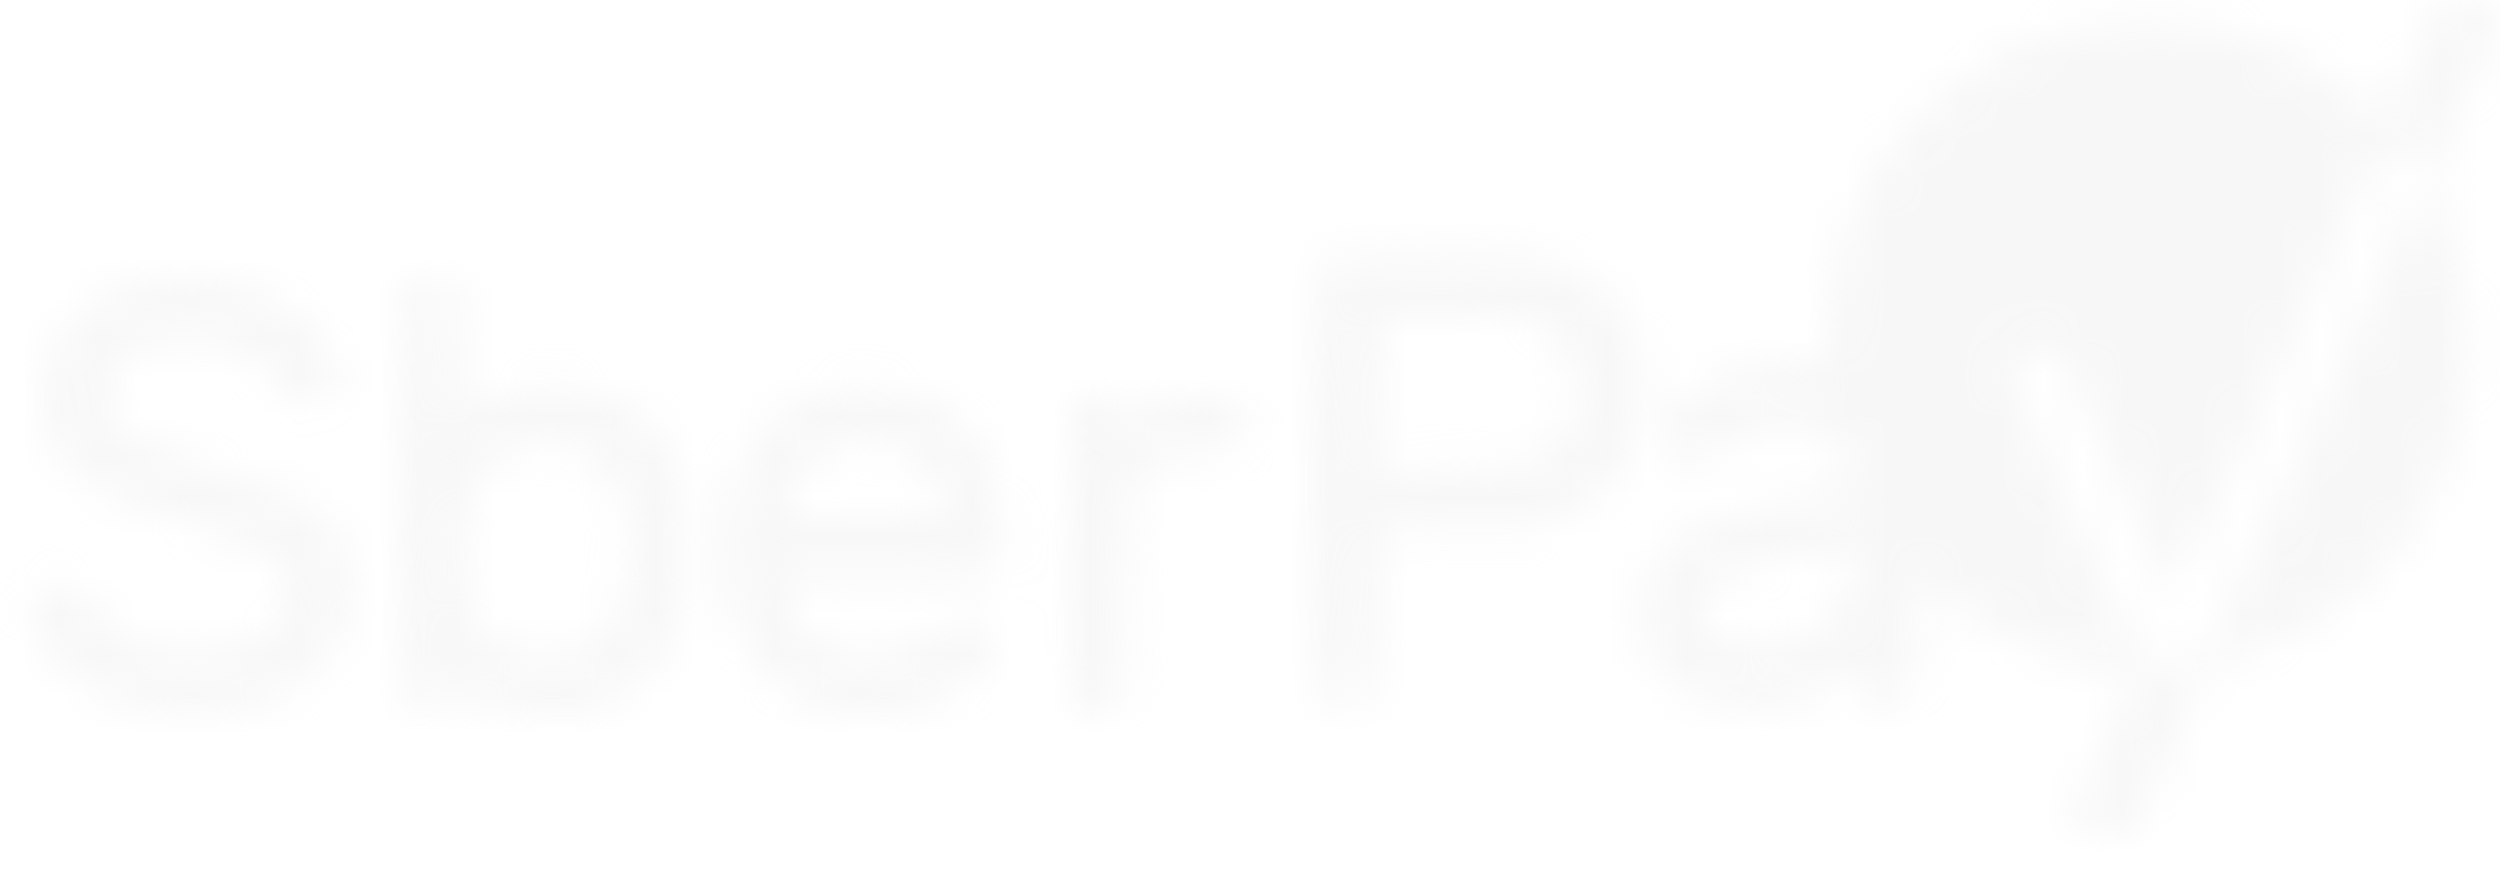 <svg width="63" height="22" viewBox="0 0 63 22" fill="none" xmlns="http://www.w3.org/2000/svg">
<g opacity="0.2">
<mask id="mask0_1043_5645" style="mask-type:alpha" maskUnits="userSpaceOnUse" x="0" y="0" width="63" height="22">
<path fill-rule="evenodd" clip-rule="evenodd" d="M61.402 0.268C61.219 0.55 60.275 2.578 60.175 2.906C60.127 3.064 60.041 3.022 59.661 2.653C58.766 1.783 57.464 1.077 56.064 0.703C55.096 0.445 53.186 0.451 52.177 0.715C48.692 1.627 46.232 4.587 46.085 8.046L46.038 9.166L45.142 9.155C43.416 9.132 41.881 10.089 41.881 11.186C41.881 11.55 42.036 11.635 42.695 11.635C43.072 11.635 43.221 11.57 43.483 11.293C43.956 10.792 44.323 10.638 45.038 10.639C45.838 10.639 46.254 10.895 46.517 11.546C46.847 12.365 46.865 12.348 45.429 12.57C42.565 13.012 41.464 13.747 41.353 15.29C41.292 16.132 41.467 16.63 41.991 17.107C43.009 18.033 45.093 18.066 46.364 17.175L46.831 16.848V17.174C46.831 17.73 47.71 17.952 48.151 17.508C48.348 17.31 48.371 17.139 48.371 15.9V14.514L48.949 14.987C50.146 15.969 51.456 16.551 52.955 16.769L53.862 16.901L53.046 18.673C52.597 19.647 52.227 20.522 52.225 20.616C52.223 20.711 52.281 20.848 52.353 20.921C52.496 21.065 53.525 21.102 53.709 20.969C53.772 20.924 53.989 20.514 54.192 20.057C54.395 19.6 54.802 18.709 55.096 18.076C55.391 17.444 55.631 16.891 55.631 16.846C55.631 16.802 55.944 16.68 56.325 16.576C58.556 15.968 60.485 14.319 61.508 12.146C62.487 10.068 62.491 7.41 61.518 5.23L61.206 4.532L61.684 3.458C61.948 2.866 62.351 1.988 62.582 1.507C63.196 0.223 63.133 0 62.156 0C61.664 0 61.55 0.041 61.402 0.268ZM60.436 3.684C60.559 3.822 60.744 4.083 60.847 4.266C61.051 4.628 61.107 4.449 60.082 6.704C59.999 6.887 58.966 9.178 57.786 11.794C56.605 14.411 55.576 16.586 55.498 16.628C55.287 16.74 54.143 16.835 54.025 16.75C53.938 16.688 53.392 15.52 52.462 13.408C52.342 13.134 51.868 12.075 51.41 11.055C50.942 10.014 50.606 9.124 50.643 9.027C50.694 8.893 50.847 8.862 51.326 8.887C51.89 8.917 51.958 8.949 52.103 9.253C52.191 9.436 52.792 10.773 53.439 12.226C54.086 13.678 54.662 14.914 54.72 14.972C54.786 15.039 55.362 13.889 56.291 11.833C57.097 10.048 57.939 8.189 58.162 7.701C58.385 7.214 58.905 6.054 59.317 5.125C59.729 4.196 60.099 3.435 60.139 3.435C60.18 3.435 60.313 3.547 60.436 3.684ZM33.214 6.56C33.114 6.66 33.081 8.028 33.081 12.037C33.081 18.052 33.035 17.73 33.907 17.73C34.712 17.73 34.731 17.673 34.731 15.348V13.315L36.797 13.278L38.862 13.242L39.598 12.877C40.777 12.292 41.309 11.491 41.41 10.153C41.501 8.938 41.249 8.188 40.507 7.46C39.573 6.543 39.053 6.427 35.897 6.427C34.059 6.427 33.309 6.464 33.214 6.56ZM3.404 7.138C2.569 7.412 2.198 7.638 1.76 8.139C0.88 9.146 0.823 10.757 1.634 11.688C2.132 12.258 2.806 12.584 4.518 13.078C5.373 13.325 6.277 13.648 6.527 13.796C7.352 14.283 7.543 14.876 7.095 15.565C6.719 16.142 6.027 16.444 4.967 16.492C3.611 16.553 2.964 16.216 2.135 15.018C1.955 14.758 1.873 14.73 1.365 14.76L0.797 14.793L0.764 15.243C0.698 16.161 1.886 17.362 3.282 17.788C4.153 18.054 6.05 17.974 6.913 17.636C8.548 16.994 9.333 15.14 8.599 13.656C8.184 12.816 7.508 12.433 5.326 11.8C3.208 11.185 2.75 10.894 2.643 10.093C2.569 9.536 2.911 8.964 3.492 8.673C4.036 8.401 5.393 8.41 5.912 8.688C6.311 8.902 6.836 9.4 7.122 9.836C7.241 10.017 7.422 10.099 7.769 10.131C8.418 10.192 8.552 10.121 8.552 9.719C8.552 8.846 7.694 7.851 6.494 7.33C5.709 6.99 4.152 6.893 3.404 7.138ZM10.224 7.114C10.05 7.289 10.033 17.301 10.206 17.626C10.294 17.792 10.438 17.84 10.844 17.84C11.397 17.84 11.632 17.703 11.632 17.377C11.632 17.212 11.713 17.238 12.136 17.538C12.602 17.87 12.715 17.899 13.675 17.934C14.634 17.97 14.762 17.948 15.404 17.646C16.165 17.287 16.642 16.776 17.052 15.883C17.267 15.412 17.297 15.165 17.297 13.849C17.297 12.362 17.294 12.345 16.915 11.577C16.705 11.152 16.546 10.763 16.56 10.713C16.575 10.662 16.542 10.649 16.487 10.684C16.432 10.718 16.322 10.668 16.244 10.572C16.165 10.477 15.85 10.27 15.544 10.113C14.506 9.581 12.784 9.654 11.989 10.264L11.632 10.538V8.893C11.632 7.761 11.591 7.206 11.5 7.114C11.427 7.041 11.14 6.981 10.862 6.981C10.584 6.981 10.297 7.041 10.224 7.114ZM38.898 8.23C39.508 8.542 39.791 9.05 39.791 9.829C39.791 10.915 39.262 11.532 38.149 11.744C37.826 11.806 36.925 11.857 36.147 11.857H34.731V9.926C34.731 8.182 34.75 7.989 34.924 7.937C35.03 7.905 35.859 7.903 36.766 7.931C38.191 7.976 38.482 8.017 38.898 8.23ZM20.691 9.851C19.084 10.265 18.097 12.071 18.266 14.285C18.425 16.364 19.478 17.66 21.242 17.949C22.966 18.232 25.052 17.238 25.052 16.134C25.052 15.721 24.919 15.624 24.352 15.624C24.114 15.624 23.815 15.765 23.424 16.061C22.79 16.541 22.18 16.695 21.387 16.575C20.553 16.449 19.772 15.589 19.772 14.797V14.516L22.164 14.503C23.48 14.496 24.618 14.498 24.693 14.508C24.768 14.517 24.935 14.468 25.065 14.398C25.286 14.279 25.297 14.209 25.248 13.203C25.189 11.997 24.922 11.305 24.264 10.65C23.622 10.013 23.131 9.825 22.027 9.791C21.482 9.775 20.881 9.802 20.691 9.851ZM27.044 10.124C26.954 10.233 26.927 11.367 26.948 14.086L26.977 17.896H27.637H28.297L28.352 15.181C28.399 12.868 28.436 12.413 28.601 12.108C28.879 11.595 29.304 11.414 30.223 11.414C31.257 11.414 31.431 11.312 31.431 10.711C31.431 10.451 31.372 10.179 31.3 10.106C31.139 9.944 29.884 9.93 29.336 10.084C29.121 10.144 28.838 10.293 28.708 10.415C28.428 10.678 28.304 10.701 28.39 10.475C28.424 10.385 28.377 10.236 28.284 10.142C28.072 9.929 27.215 9.917 27.044 10.124ZM14.797 11.366C15.577 11.843 15.99 12.923 15.885 14.215C15.808 15.163 15.472 15.857 14.895 16.259C14.521 16.52 14.344 16.566 13.721 16.566C13.102 16.566 12.92 16.518 12.555 16.264C11.869 15.785 11.701 15.398 11.652 14.184C11.627 13.583 11.664 12.925 11.737 12.651C11.898 12.049 12.434 11.453 13.007 11.241C13.533 11.046 14.369 11.104 14.797 11.366ZM22.436 11.197C23.185 11.406 23.842 12.179 23.842 12.851C23.842 13.069 23.779 13.076 21.807 13.076C19.832 13.076 19.772 13.069 19.772 12.85C19.772 12.553 20.129 11.855 20.413 11.597C20.679 11.354 21.366 11.092 21.752 11.086C21.903 11.084 22.211 11.134 22.436 11.197ZM46.831 13.942C46.831 14.456 46.476 15.298 46.114 15.642C45.34 16.377 44.149 16.608 43.421 16.164C42.951 15.877 42.875 15.767 42.873 15.37C42.869 14.712 43.62 14.274 45.291 13.959C46.681 13.696 46.831 13.695 46.831 13.942Z" fill="black"/>
</mask>
<g mask="url(#mask0_1043_5645)">
<path fill-rule="evenodd" clip-rule="evenodd" d="M61.402 0.268C61.219 0.55 60.275 2.578 60.175 2.906C60.127 3.064 60.041 3.022 59.661 2.653C58.766 1.783 57.464 1.077 56.064 0.703C55.096 0.445 53.186 0.451 52.177 0.715C48.692 1.627 46.232 4.587 46.085 8.046L46.038 9.166L45.142 9.155C43.416 9.132 41.881 10.089 41.881 11.186C41.881 11.55 42.036 11.635 42.695 11.635C43.072 11.635 43.221 11.57 43.483 11.293C43.956 10.792 44.323 10.638 45.038 10.639C45.838 10.639 46.254 10.895 46.517 11.546C46.847 12.365 46.865 12.348 45.429 12.57C42.565 13.012 41.464 13.747 41.353 15.29C41.292 16.132 41.467 16.63 41.991 17.107C43.009 18.033 45.093 18.066 46.364 17.175L46.831 16.848V17.174C46.831 17.73 47.71 17.952 48.151 17.508C48.348 17.31 48.371 17.139 48.371 15.9V14.514L48.949 14.987C50.146 15.969 51.456 16.551 52.955 16.769L53.862 16.901L53.046 18.673C52.597 19.647 52.227 20.522 52.225 20.616C52.223 20.711 52.281 20.848 52.353 20.921C52.496 21.065 53.525 21.102 53.709 20.969C53.772 20.924 53.989 20.514 54.192 20.057C54.395 19.6 54.802 18.709 55.096 18.076C55.391 17.444 55.631 16.891 55.631 16.846C55.631 16.802 55.944 16.68 56.325 16.576C58.556 15.968 60.485 14.319 61.508 12.146C62.487 10.068 62.491 7.41 61.518 5.23L61.206 4.532L61.684 3.458C61.948 2.866 62.351 1.988 62.582 1.507C63.196 0.223 63.133 0 62.156 0C61.664 0 61.55 0.041 61.402 0.268ZM60.436 3.684C60.559 3.822 60.744 4.083 60.847 4.266C61.051 4.628 61.107 4.449 60.082 6.704C59.999 6.887 58.966 9.178 57.786 11.794C56.605 14.411 55.576 16.586 55.498 16.628C55.287 16.74 54.143 16.835 54.025 16.75C53.938 16.688 53.392 15.52 52.462 13.408C52.342 13.134 51.868 12.075 51.41 11.055C50.942 10.014 50.606 9.124 50.643 9.027C50.694 8.893 50.847 8.862 51.326 8.887C51.89 8.917 51.958 8.949 52.103 9.253C52.191 9.436 52.792 10.773 53.439 12.226C54.086 13.678 54.662 14.914 54.72 14.972C54.786 15.039 55.362 13.889 56.291 11.833C57.097 10.048 57.939 8.189 58.162 7.701C58.385 7.214 58.905 6.054 59.317 5.125C59.729 4.196 60.099 3.435 60.139 3.435C60.18 3.435 60.313 3.547 60.436 3.684ZM33.214 6.56C33.114 6.66 33.081 8.028 33.081 12.037C33.081 18.052 33.035 17.73 33.907 17.73C34.712 17.73 34.731 17.673 34.731 15.348V13.315L36.797 13.278L38.862 13.242L39.598 12.877C40.777 12.292 41.309 11.491 41.41 10.153C41.501 8.938 41.249 8.188 40.507 7.46C39.573 6.543 39.053 6.427 35.897 6.427C34.059 6.427 33.309 6.464 33.214 6.56ZM3.404 7.138C2.569 7.412 2.198 7.638 1.76 8.139C0.88 9.146 0.823 10.757 1.634 11.688C2.132 12.258 2.806 12.584 4.518 13.078C5.373 13.325 6.277 13.648 6.527 13.796C7.352 14.283 7.543 14.876 7.095 15.565C6.719 16.142 6.027 16.444 4.967 16.492C3.611 16.553 2.964 16.216 2.135 15.018C1.955 14.758 1.873 14.73 1.365 14.76L0.797 14.793L0.764 15.243C0.698 16.161 1.886 17.362 3.282 17.788C4.153 18.054 6.05 17.974 6.913 17.636C8.548 16.994 9.333 15.14 8.599 13.656C8.184 12.816 7.508 12.433 5.326 11.8C3.208 11.185 2.75 10.894 2.643 10.093C2.569 9.536 2.911 8.964 3.492 8.673C4.036 8.401 5.393 8.41 5.912 8.688C6.311 8.902 6.836 9.4 7.122 9.836C7.241 10.017 7.422 10.099 7.769 10.131C8.418 10.192 8.552 10.121 8.552 9.719C8.552 8.846 7.694 7.851 6.494 7.33C5.709 6.99 4.152 6.893 3.404 7.138ZM10.224 7.114C10.05 7.289 10.033 17.301 10.206 17.626C10.294 17.792 10.438 17.84 10.844 17.84C11.397 17.84 11.632 17.703 11.632 17.377C11.632 17.212 11.713 17.238 12.136 17.538C12.602 17.87 12.715 17.899 13.675 17.934C14.634 17.97 14.762 17.948 15.404 17.646C16.165 17.287 16.642 16.776 17.052 15.883C17.267 15.412 17.297 15.165 17.297 13.849C17.297 12.362 17.294 12.345 16.915 11.577C16.705 11.152 16.546 10.763 16.56 10.713C16.575 10.662 16.542 10.649 16.487 10.684C16.432 10.718 16.322 10.668 16.244 10.572C16.165 10.477 15.85 10.27 15.544 10.113C14.506 9.581 12.784 9.654 11.989 10.264L11.632 10.538V8.893C11.632 7.761 11.591 7.206 11.5 7.114C11.427 7.041 11.14 6.981 10.862 6.981C10.584 6.981 10.297 7.041 10.224 7.114ZM38.898 8.23C39.508 8.542 39.791 9.05 39.791 9.829C39.791 10.915 39.262 11.532 38.149 11.744C37.826 11.806 36.925 11.857 36.147 11.857H34.731V9.926C34.731 8.182 34.75 7.989 34.924 7.937C35.03 7.905 35.859 7.903 36.766 7.931C38.191 7.976 38.482 8.017 38.898 8.23ZM20.691 9.851C19.084 10.265 18.097 12.071 18.266 14.285C18.425 16.364 19.478 17.66 21.242 17.949C22.966 18.232 25.052 17.238 25.052 16.134C25.052 15.721 24.919 15.624 24.352 15.624C24.114 15.624 23.815 15.765 23.424 16.061C22.79 16.541 22.18 16.695 21.387 16.575C20.553 16.449 19.772 15.589 19.772 14.797V14.516L22.164 14.503C23.48 14.496 24.618 14.498 24.693 14.508C24.768 14.517 24.935 14.468 25.065 14.398C25.286 14.279 25.297 14.209 25.248 13.203C25.189 11.997 24.922 11.305 24.264 10.65C23.622 10.013 23.131 9.825 22.027 9.791C21.482 9.775 20.881 9.802 20.691 9.851ZM27.044 10.124C26.954 10.233 26.927 11.367 26.948 14.086L26.977 17.896H27.637H28.297L28.352 15.181C28.399 12.868 28.436 12.413 28.601 12.108C28.879 11.595 29.304 11.414 30.223 11.414C31.257 11.414 31.431 11.312 31.431 10.711C31.431 10.451 31.372 10.179 31.3 10.106C31.139 9.944 29.884 9.93 29.336 10.084C29.121 10.144 28.838 10.293 28.708 10.415C28.428 10.678 28.304 10.701 28.39 10.475C28.424 10.385 28.377 10.236 28.284 10.142C28.072 9.929 27.215 9.917 27.044 10.124ZM14.797 11.366C15.577 11.843 15.99 12.923 15.885 14.215C15.808 15.163 15.472 15.857 14.895 16.259C14.521 16.52 14.344 16.566 13.721 16.566C13.102 16.566 12.92 16.518 12.555 16.264C11.869 15.785 11.701 15.398 11.652 14.184C11.627 13.583 11.664 12.925 11.737 12.651C11.898 12.049 12.434 11.453 13.007 11.241C13.533 11.046 14.369 11.104 14.797 11.366ZM22.436 11.197C23.185 11.406 23.842 12.179 23.842 12.851C23.842 13.069 23.779 13.076 21.807 13.076C19.832 13.076 19.772 13.069 19.772 12.85C19.772 12.553 20.129 11.855 20.413 11.597C20.679 11.354 21.366 11.092 21.752 11.086C21.903 11.084 22.211 11.134 22.436 11.197ZM46.831 13.942C46.831 14.456 46.476 15.298 46.114 15.642C45.34 16.377 44.149 16.608 43.421 16.164C42.951 15.877 42.875 15.767 42.873 15.37C42.869 14.712 43.62 14.274 45.291 13.959C46.681 13.696 46.831 13.695 46.831 13.942Z" fill="black"/>
<rect x="-1.576" y="-1.871" width="66.896" height="24.326" fill="#D9D9D9"/>
</g>
</g>
</svg>
